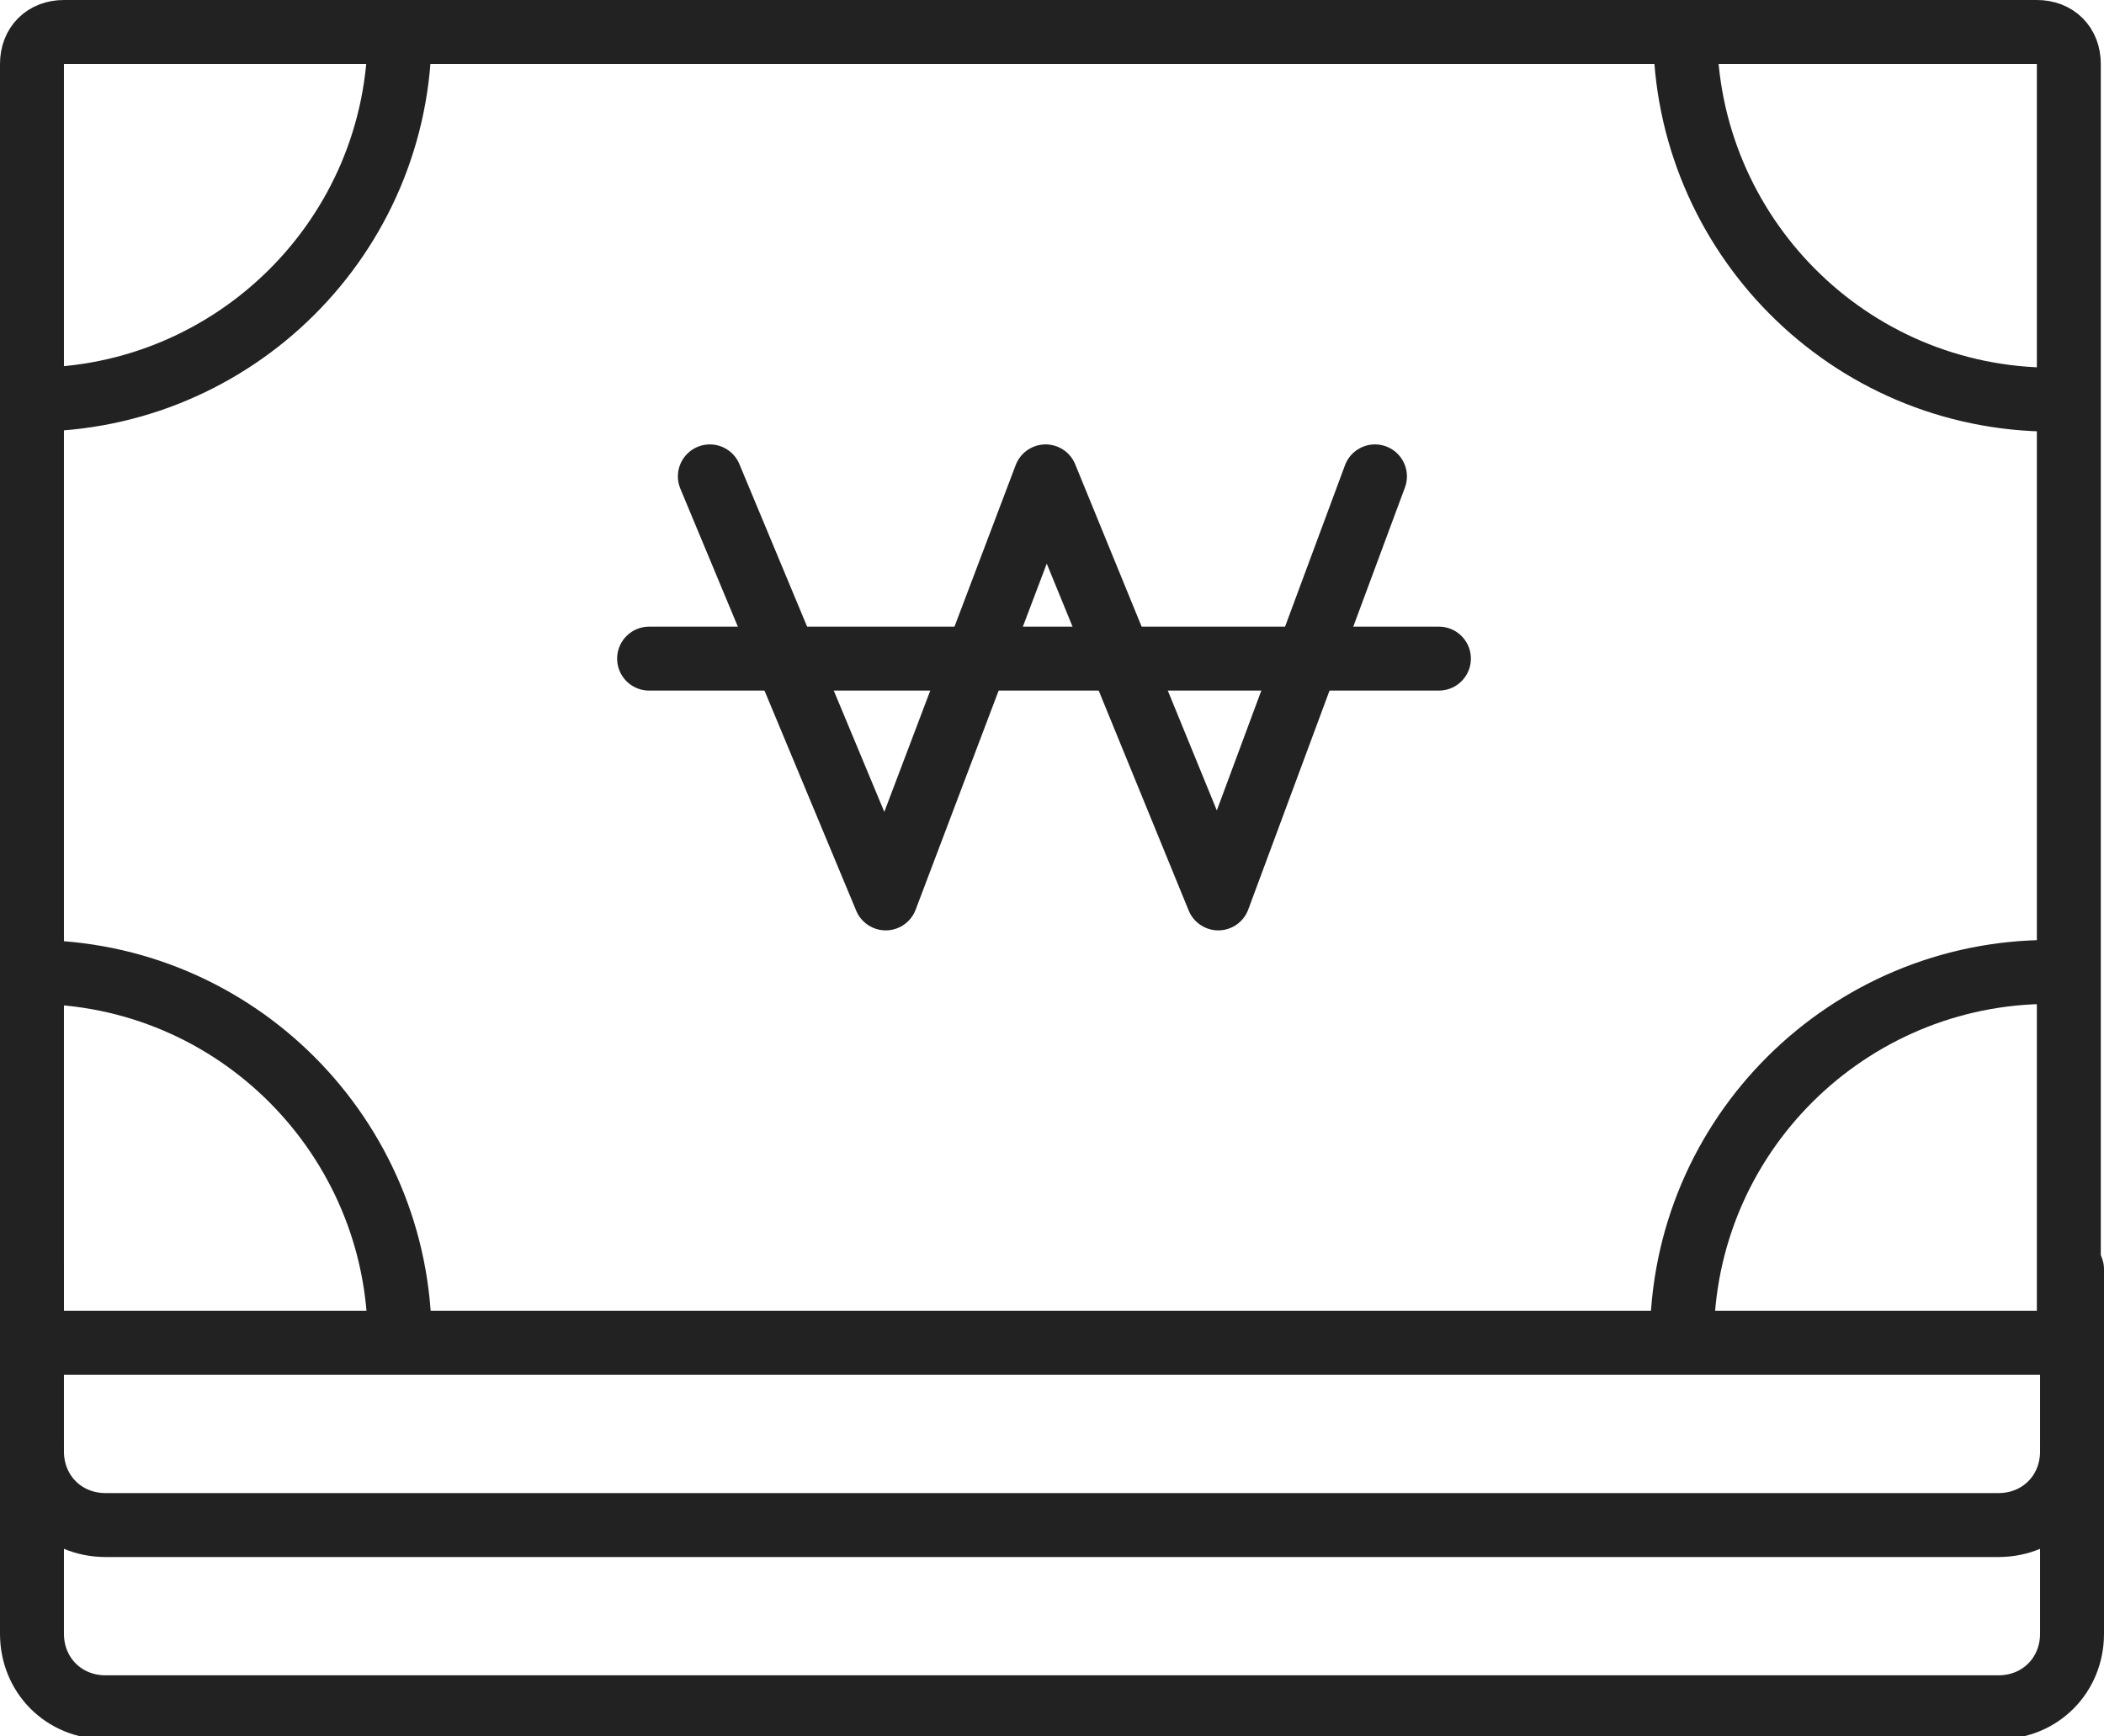 <?xml version="1.0" encoding="utf-8"?>
<!-- Generator: Adobe Illustrator 23.0.3, SVG Export Plug-In . SVG Version: 6.00 Build 0)  -->
<svg version="1.1" id="icon" xmlns="http://www.w3.org/2000/svg" xmlns:xlink="http://www.w3.org/1999/xlink" x="0px" y="0px"
	 viewBox="0 0 65.8 54.3" style="enable-background:new 0 0 65.8 54.3;" xml:space="preserve">
<style type="text/css">
	.st0{fill:none;stroke:#222222;stroke-width:2;stroke-linecap:round;stroke-linejoin:round;stroke-miterlimit:10;}
</style>
<g>
	<g>
		<polyline class="st0" points="22.2,14.9 27.7,28.1 32.7,14.9 38.1,28.1 43,14.9 		"/>
		<line class="st0" x1="20.3" y1="20.6" x2="45" y2="20.6"/>
	</g>
	<path class="st0" d="M63.8,42H2c-0.6,0-1-0.4-1-1V2c0-0.6,0.4-1,1-1h61.7c0.6,0,1,0.4,1,1v39C64.8,41.5,64.3,42,63.8,42z"/>
	<path class="st0" d="M64.8,45.4c0,1.3-1,2.3-2.3,2.3H3.3c-1.3,0-2.3-1-2.3-2.3"/>
	<path class="st0" d="M64.8,39.7v11.4c0,1.3-1,2.3-2.3,2.3H3.3c-1.3,0-2.3-1-2.3-2.3V39.7"/>
	<path class="st0" d="M12.5,1c0,6.4-5.2,11.5-11.5,11.5"/>
	<path class="st0" d="M64.2,12.5c-6.4,0-11.5-5.2-11.5-11.5"/>
	<path class="st0" d="M1,30.4c6.4,0,11.5,5.2,11.5,11.5"/>
	<path class="st0" d="M52.6,41.9c0-6.4,5.2-11.5,11.5-11.5"/>
</g>
</svg>
